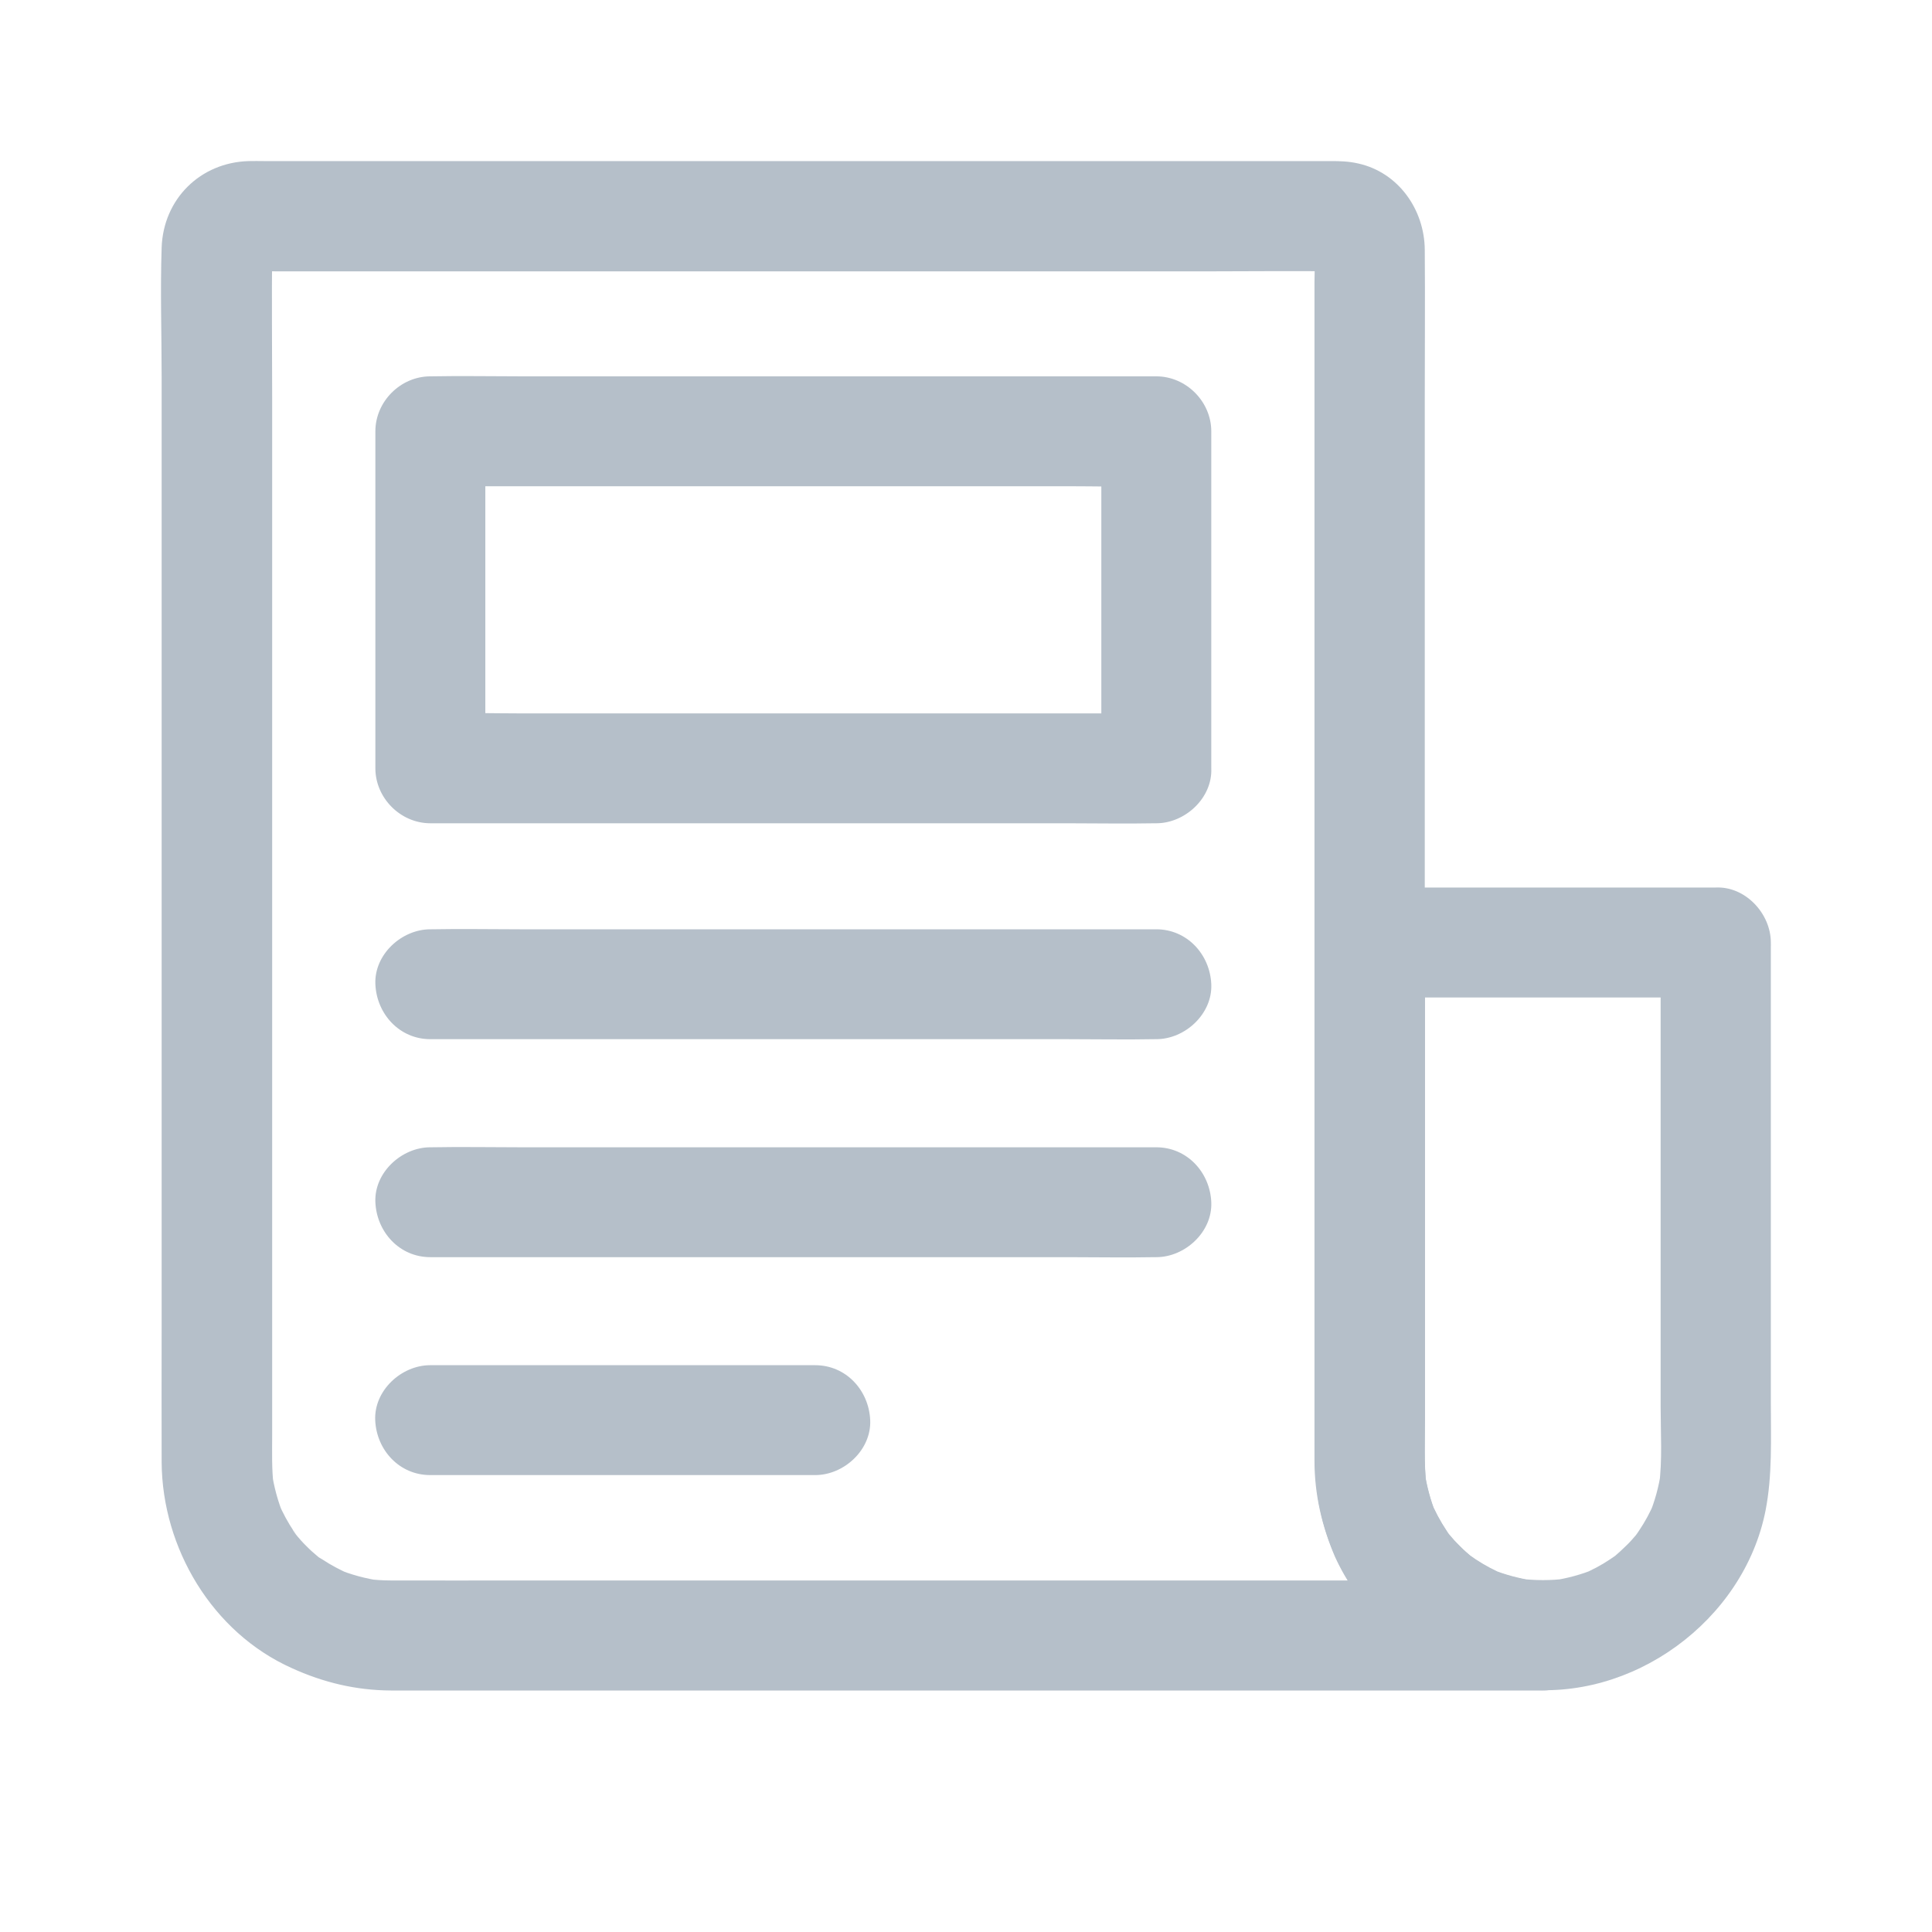 <?xml version="1.0" encoding="UTF-8"?>
<svg width="24px" height="24px" viewBox="0 0 24 24" version="1.1" xmlns="http://www.w3.org/2000/svg" xmlns:xlink="http://www.w3.org/1999/xlink">
    <title>VcG-Legende/Platzportrait</title>
    <g id="VcG-Legende/Platzportrait" stroke="none" stroke-width="1" fill="none" fill-rule="evenodd">
        <rect id="Box-24pt" x="0" y="0" width="24" height="24"></rect>
        <g id="noun-article-3233269" transform="translate(2, 2)" fill="#B5BFC9" fill-rule="nonzero">
            <path d="M15.162,18.17 C15.697,18.695 16.412,18.991 17.163,18.998 L17.163,17.633 L15.715,17.633 L12.246,17.633 L8.068,17.633 L4.498,17.633 C3.949,17.633 3.401,17.635 2.852,17.633 C2.754,17.633 2.656,17.626 2.558,17.614 C2.62,17.624 2.679,17.63 2.74,17.639 C2.547,17.612 2.36,17.562 2.18,17.487 C2.235,17.51 2.29,17.533 2.344,17.555 C2.226,17.503 2.11,17.442 2.003,17.371 C1.989,17.362 1.905,17.316 1.905,17.303 C1.905,17.319 2.057,17.426 1.95,17.337 C1.9,17.296 1.852,17.253 1.807,17.207 C1.761,17.162 1.718,17.114 1.677,17.064 C1.641,17.021 1.595,16.932 1.711,17.109 C1.693,17.08 1.67,17.052 1.652,17.025 C1.577,16.914 1.513,16.795 1.459,16.67 C1.481,16.725 1.504,16.779 1.527,16.834 C1.452,16.654 1.402,16.468 1.374,16.274 C1.383,16.336 1.39,16.395 1.399,16.456 C1.374,16.247 1.381,16.035 1.381,15.826 L1.381,14.763 L1.381,11.171 L1.381,6.754 L1.381,2.943 C1.381,2.326 1.374,1.712 1.381,1.096 C1.381,1.068 1.383,1.041 1.386,1.014 C1.377,1.075 1.37,1.134 1.361,1.196 C1.367,1.166 1.374,1.139 1.383,1.111 L1.315,1.275 C1.322,1.257 1.333,1.241 1.34,1.223 C1.381,1.132 1.24,1.332 1.295,1.282 C1.333,1.246 1.172,1.346 1.222,1.337 C1.24,1.332 1.27,1.312 1.285,1.305 C1.231,1.328 1.176,1.35 1.122,1.373 C1.149,1.364 1.176,1.355 1.206,1.35 C1.144,1.359 1.085,1.366 1.024,1.375 C1.158,1.359 1.301,1.371 1.436,1.371 L2.41,1.371 L5.65,1.371 L9.589,1.371 L12.979,1.371 C13.521,1.371 14.065,1.364 14.607,1.371 C14.634,1.371 14.661,1.373 14.689,1.375 C14.627,1.366 14.568,1.359 14.506,1.35 C14.538,1.357 14.566,1.364 14.595,1.375 L14.431,1.307 C14.449,1.314 14.468,1.323 14.484,1.334 C14.388,1.255 14.365,1.237 14.415,1.284 C14.461,1.334 14.445,1.312 14.365,1.216 C14.377,1.234 14.386,1.25 14.393,1.268 L14.324,1.105 C14.336,1.134 14.342,1.161 14.349,1.193 C14.34,1.132 14.333,1.073 14.324,1.011 C14.345,1.173 14.329,1.344 14.329,1.505 L14.329,2.693 L14.329,4.454 L14.329,6.577 L14.329,8.884 L14.329,11.171 L14.329,13.228 L14.329,14.879 L14.329,15.915 L14.329,16.145 C14.329,16.563 14.42,16.955 14.584,17.339 C14.723,17.644 14.925,17.928 15.162,18.17 C15.413,18.424 15.879,18.44 16.127,18.17 C16.38,17.894 16.396,17.476 16.127,17.205 C16.077,17.155 16.032,17.102 15.986,17.048 C15.913,16.961 16.064,17.157 16.018,17.089 C15.998,17.059 15.977,17.032 15.959,17.002 C15.884,16.889 15.822,16.768 15.768,16.643 L15.836,16.807 C15.768,16.638 15.722,16.465 15.695,16.286 C15.704,16.347 15.711,16.406 15.72,16.468 C15.693,16.254 15.699,16.038 15.699,15.824 L15.699,14.761 L15.699,11.168 L15.699,6.795 L15.699,2.973 C15.699,2.349 15.704,1.726 15.699,1.102 C15.695,0.604 15.372,0.142 14.873,0.031 C14.75,0.003 14.643,0.001 14.525,0.001 L13.684,0.001 L10.231,0.001 L5.866,0.001 L2.255,0.001 L1.278,0.001 C1.217,0.001 1.153,-0.001 1.092,0.001 C0.488,0.017 0.029,0.472 0.008,1.075 C-0.01,1.61 0.008,2.149 0.008,2.684 L0.008,6.379 L0.008,10.756 L0.008,14.486 C0.008,15.045 0.006,15.605 0.008,16.165 C0.015,17.232 0.636,18.279 1.625,18.722 C2.016,18.9 2.421,18.998 2.856,19 L3.048,19 L5.556,19 L9.684,19 L13.939,19 L16.767,19 L17.165,19 C17.523,19 17.864,18.686 17.848,18.317 C17.832,17.944 17.548,17.637 17.165,17.635 C17.065,17.635 16.967,17.628 16.867,17.614 C16.929,17.623 16.988,17.63 17.049,17.639 C16.869,17.612 16.696,17.567 16.528,17.498 L16.692,17.567 C16.567,17.514 16.446,17.451 16.332,17.375 C16.307,17.36 16.284,17.341 16.259,17.325 C16.15,17.253 16.384,17.432 16.287,17.346 C16.234,17.3 16.182,17.255 16.132,17.205 C15.877,16.955 15.417,16.932 15.166,17.205 C14.914,17.476 14.891,17.901 15.162,18.17 L15.162,18.17 Z" id="Path"></path>
            <path d="M18.629,9.71 L18.629,11.974 L18.629,15.478 C18.629,15.801 18.652,16.138 18.609,16.461 C18.618,16.4 18.625,16.341 18.634,16.279 C18.607,16.468 18.557,16.65 18.484,16.825 C18.507,16.771 18.529,16.716 18.552,16.661 C18.5,16.784 18.436,16.903 18.361,17.014 C18.345,17.039 18.327,17.064 18.308,17.089 C18.24,17.187 18.425,16.948 18.331,17.06 C18.288,17.11 18.245,17.16 18.197,17.205 C18.154,17.248 18.108,17.289 18.063,17.328 C18.047,17.342 18.031,17.353 18.015,17.367 C18.108,17.294 18.135,17.276 18.092,17.308 C18.063,17.328 18.033,17.349 18.003,17.369 C17.892,17.444 17.773,17.506 17.651,17.558 L17.814,17.49 C17.644,17.56 17.466,17.608 17.282,17.635 C17.343,17.626 17.402,17.619 17.464,17.61 C17.266,17.635 17.068,17.635 16.867,17.61 C16.929,17.619 16.988,17.626 17.049,17.635 C16.87,17.608 16.697,17.562 16.528,17.494 L16.692,17.562 C16.567,17.51 16.446,17.446 16.332,17.371 C16.303,17.351 16.275,17.33 16.246,17.312 C16.177,17.267 16.373,17.417 16.287,17.344 C16.232,17.299 16.18,17.253 16.132,17.203 C16.086,17.157 16.043,17.11 16.002,17.06 C15.932,16.973 16.004,17.076 16.032,17.101 C16.007,17.078 15.989,17.041 15.97,17.014 C15.891,16.896 15.825,16.771 15.77,16.641 C15.793,16.696 15.815,16.75 15.838,16.805 C15.77,16.636 15.724,16.463 15.697,16.284 C15.706,16.345 15.713,16.404 15.722,16.466 C15.686,16.186 15.702,15.895 15.702,15.612 L15.702,14.088 L15.702,10.529 L15.702,9.708 L15.019,10.391 L16.473,10.391 L18.782,10.391 L19.315,10.391 C19.672,10.391 20.014,10.077 19.998,9.708 C19.982,9.337 19.697,9.025 19.315,9.025 L17.86,9.025 L15.551,9.025 L15.019,9.025 C14.65,9.025 14.336,9.337 14.336,9.708 L14.336,10.666 L14.336,12.812 L14.336,15.007 C14.336,15.389 14.333,15.769 14.336,16.152 C14.338,16.734 14.511,17.335 14.862,17.804 C15.103,18.124 15.383,18.4 15.731,18.607 C16.091,18.818 16.476,18.928 16.886,18.978 C18.274,19.148 19.661,18.134 19.932,16.766 C20.018,16.327 19.998,15.876 19.998,15.43 L19.998,13.378 L19.998,11.126 L19.998,9.774 L19.998,9.708 C19.998,9.351 19.684,9.009 19.315,9.025 C18.944,9.044 18.63,9.328 18.63,9.71 L18.629,9.71 Z" id="Path"></path>
            <path d="M12.364,6.862 L11.469,6.862 L9.32,6.862 L6.706,6.862 L4.457,6.862 C4.093,6.862 3.726,6.85 3.362,6.862 L3.346,6.862 L4.029,7.544 L4.029,6.131 L4.029,3.876 L4.029,3.358 L3.346,4.04 L4.241,4.04 L6.39,4.04 L9.004,4.04 L11.253,4.04 C11.617,4.04 11.984,4.051 12.348,4.04 L12.364,4.04 L11.681,3.358 L11.681,4.77 L11.681,7.025 L11.681,7.544 C11.681,7.901 11.995,8.243 12.364,8.227 C12.735,8.211 13.047,7.926 13.047,7.544 L13.047,6.131 L13.047,3.876 L13.047,3.358 C13.047,2.989 12.735,2.675 12.364,2.675 L11.469,2.675 L9.32,2.675 L6.706,2.675 L4.457,2.675 C4.093,2.675 3.726,2.668 3.362,2.675 L3.346,2.675 C2.977,2.675 2.663,2.987 2.663,3.358 L2.663,4.77 L2.663,7.025 L2.663,7.544 C2.663,7.913 2.975,8.227 3.346,8.227 L4.241,8.227 L6.39,8.227 L9.004,8.227 L11.253,8.227 C11.617,8.227 11.984,8.234 12.348,8.227 L12.364,8.227 C12.721,8.227 13.063,7.913 13.047,7.544 C13.031,7.173 12.746,6.862 12.364,6.862 L12.364,6.862 Z" id="Path"></path>
            <path d="M12.364,12.252 L11.469,12.252 L9.32,12.252 L6.706,12.252 L4.457,12.252 C4.093,12.252 3.726,12.245 3.362,12.252 L3.346,12.252 C2.988,12.252 2.647,12.566 2.663,12.934 C2.679,13.305 2.963,13.617 3.346,13.617 L4.241,13.617 L6.39,13.617 L9.004,13.617 L11.253,13.617 C11.617,13.617 11.984,13.624 12.348,13.617 L12.364,13.617 C12.721,13.617 13.063,13.303 13.047,12.934 C13.031,12.563 12.746,12.252 12.364,12.252 L12.364,12.252 Z" id="Path"></path>
            <path d="M12.364,9.544 L11.469,9.544 L9.32,9.544 L6.706,9.544 L4.457,9.544 C4.093,9.544 3.726,9.537 3.362,9.544 L3.346,9.544 C2.988,9.544 2.647,9.858 2.663,10.226 C2.679,10.597 2.963,10.909 3.346,10.909 L4.241,10.909 L6.39,10.909 L9.004,10.909 L11.253,10.909 C11.617,10.909 11.984,10.916 12.348,10.909 L12.364,10.909 C12.721,10.909 13.063,10.595 13.047,10.226 C13.031,9.856 12.746,9.544 12.364,9.544 L12.364,9.544 Z" id="Path"></path>
            <path d="M8.127,14.959 L6.506,14.959 L3.936,14.959 L3.344,14.959 C2.986,14.959 2.645,15.273 2.661,15.642 C2.677,16.013 2.961,16.324 3.344,16.324 L4.965,16.324 L7.535,16.324 L8.127,16.324 C8.485,16.324 8.826,16.01 8.81,15.642 C8.794,15.271 8.51,14.959 8.127,14.959 L8.127,14.959 Z" id="Path"></path>
        </g>
    </g>
</svg>